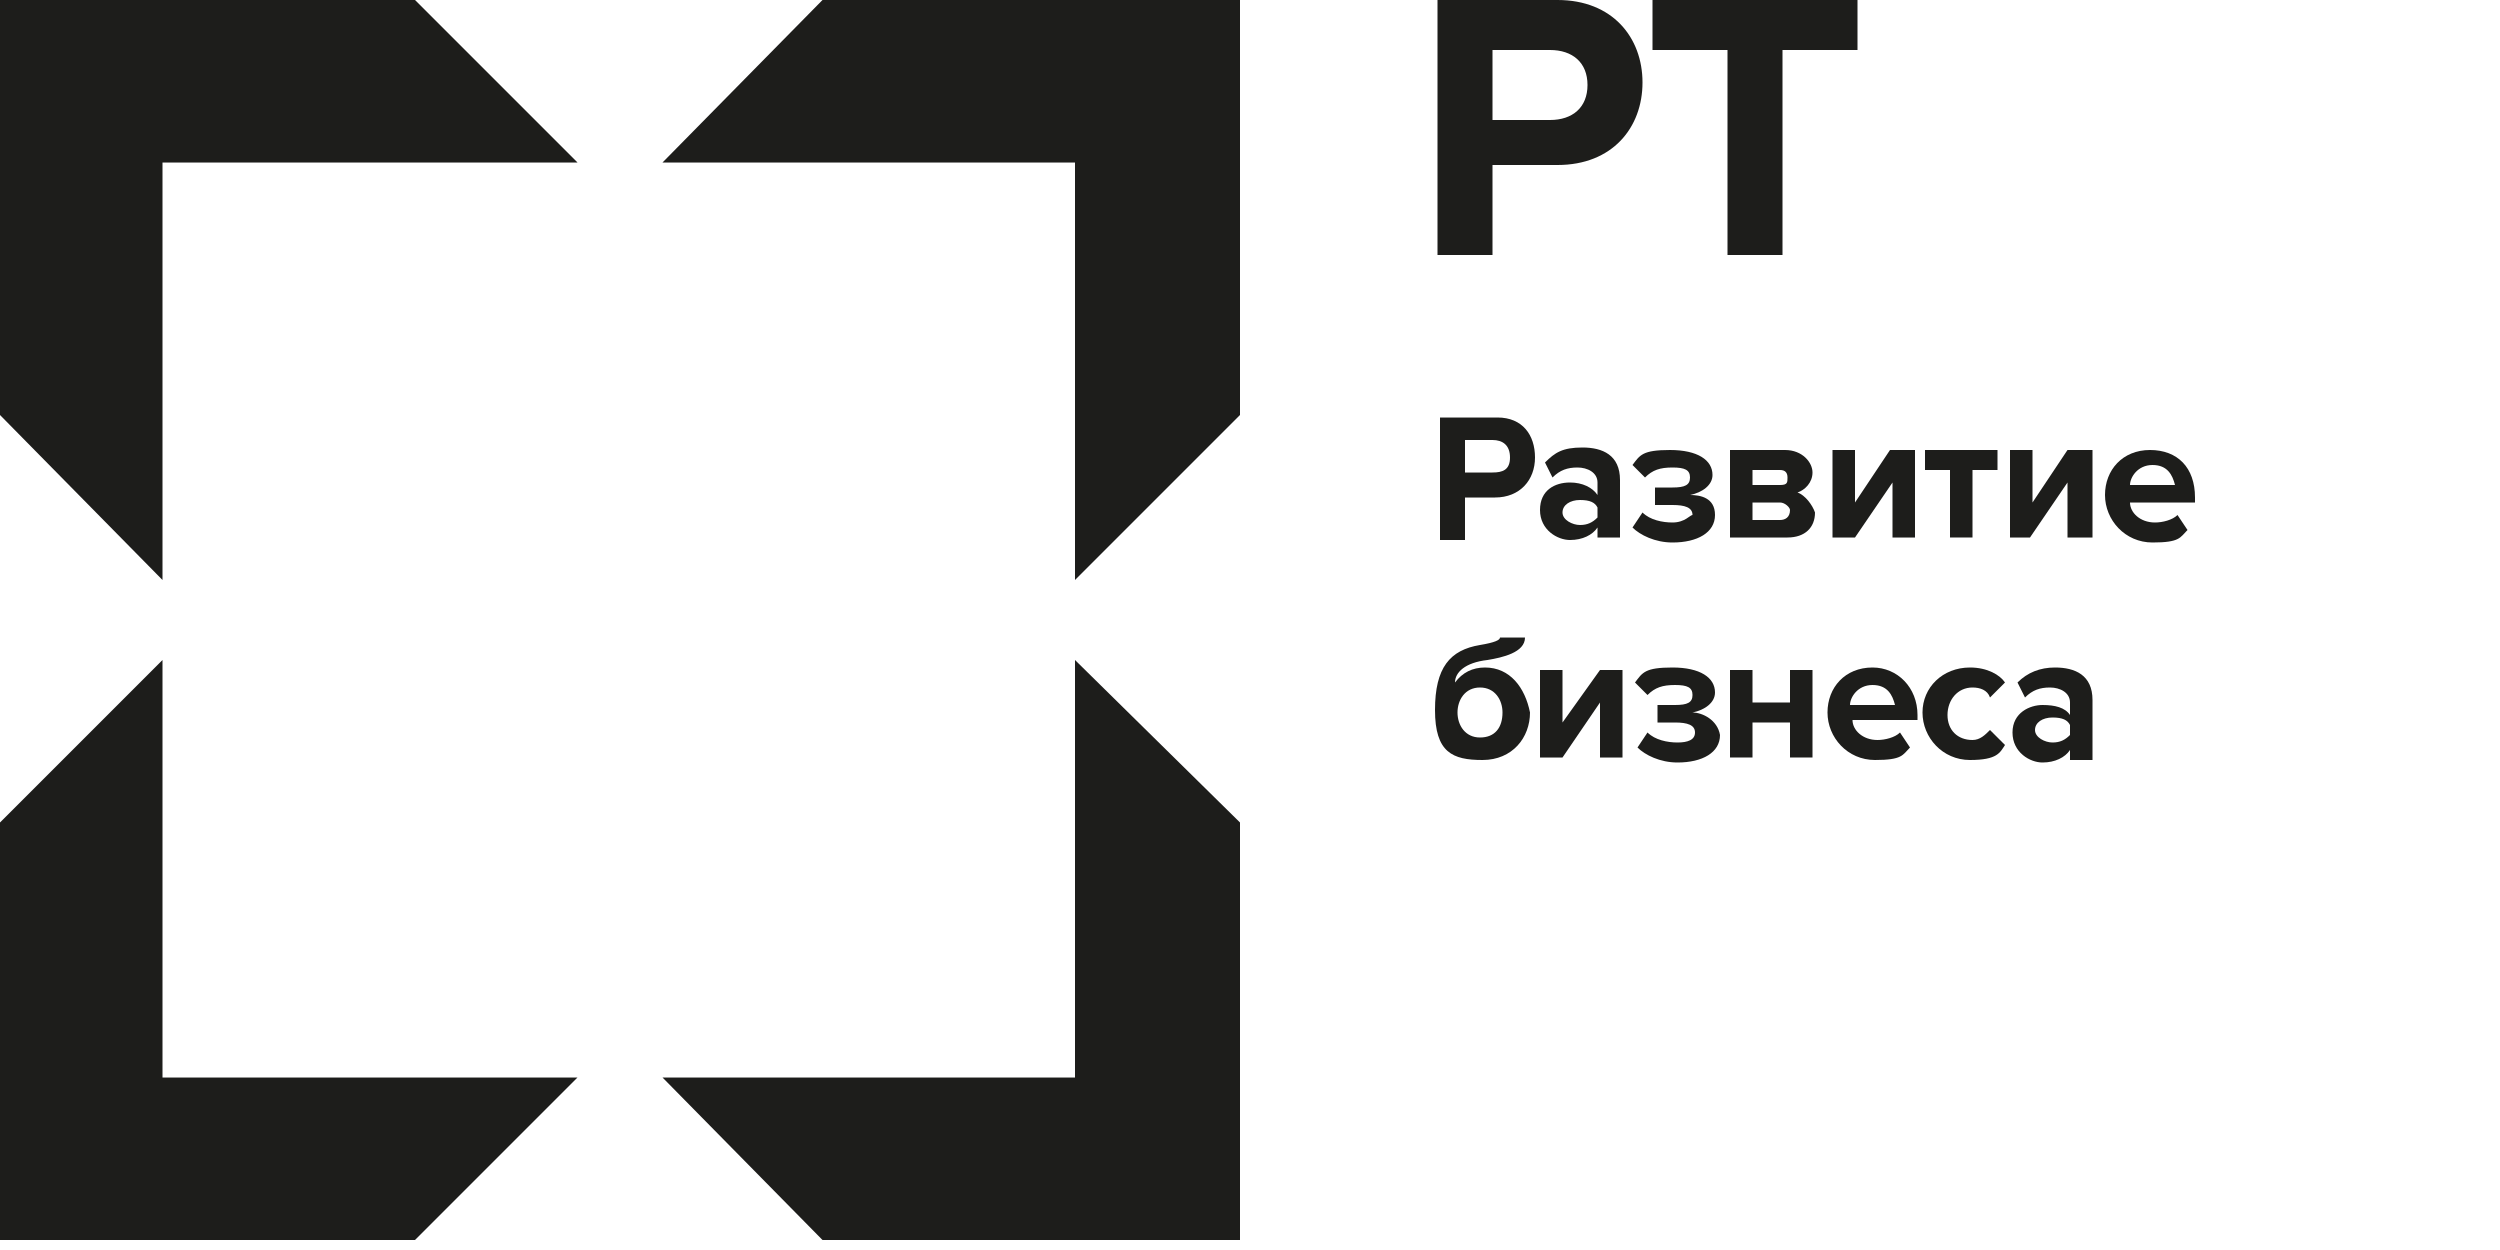 <?xml version="1.0" encoding="UTF-8"?> <svg xmlns="http://www.w3.org/2000/svg" id="_Слой_1" data-name="Слой_1" version="1.1" viewBox="0 0 100 50"><defs><style> .st0 { fill: #1d1d1b; } </style></defs><path class="st0" d="M59.9,16.7h-2.3v4.9h1v-1.7h1.2c1,0,1.6-.7,1.6-1.6,0-.9-.5-1.6-1.5-1.6ZM59.7,18.9h-1.1v-1.3h1.1c.4,0,.7.2.7.7s-.3.6-.7.6Z"></path><path class="st0" d="M62.8,19.3c-.6,0-1.2.3-1.2,1.1s.7,1.2,1.2,1.2.9-.2,1.1-.5v.4h.9v-2.3c0-1-.7-1.3-1.5-1.3s-1.1.2-1.5.6l.3.6c.3-.3.6-.4,1-.4s.8.2.8.6v.5c-.2-.3-.6-.5-1.1-.5ZM63.9,20.7c-.2.2-.4.3-.7.3s-.7-.2-.7-.5.3-.5.7-.5.6.1.7.3v.4Z"></path><path class="st0" d="M66.9,20.9c-.4,0-.9-.1-1.2-.4l-.4.6c.3.3.9.6,1.6.6,1,0,1.7-.4,1.7-1.1s-.6-.8-1-.8c.5-.1.9-.4.9-.8,0-.6-.6-1-1.7-1s-1.2.2-1.5.6l.5.5c.3-.3.6-.4,1.1-.4s.7.1.7.4-.2.4-.7.4h-.7v.7h.7c.5,0,.8.1.8.4-.1,0-.3.3-.8.3Z"></path><path class="st0" d="M71.9,19.7c.3-.1.6-.4.6-.8s-.4-.9-1.1-.9h-2.2v3.5h2.3c.7,0,1.1-.4,1.1-1-.1-.3-.4-.7-.7-.8ZM70.1,18.8h1.1c.2,0,.3.1.3.3s0,.3-.3.3h-1.1v-.6ZM71.2,20.8h-1.1v-.7h1.1c.2,0,.4.2.4.3,0,.3-.2.4-.4.4Z"></path><polygon class="st0" points="74.2 18 73.3 18 73.3 21.5 74.2 21.5 75.7 19.3 75.7 21.5 76.6 21.5 76.6 18 75.6 18 74.2 20.1 74.2 18"></polygon><polygon class="st0" points="78 21.5 78.9 21.5 78.9 18.8 79.9 18.8 79.9 18 77 18 77 18.8 78 18.8 78 21.5"></polygon><polygon class="st0" points="82.7 19.3 82.7 21.5 83.7 21.5 83.7 18 82.7 18 81.3 20.1 81.3 18 80.4 18 80.4 21.5 81.2 21.5 82.7 19.3"></polygon><path class="st0" d="M87.8,19.9c0-1.2-.7-1.9-1.8-1.9s-1.8.8-1.8,1.8.8,1.9,1.9,1.9,1.1-.2,1.4-.5l-.4-.6c-.2.2-.6.3-.9.3-.6,0-1-.4-1-.8h2.6s0-.2,0-.2ZM85.2,19.4c0-.3.3-.8.9-.8s.8.4.9.8h-1.8Z"></path><path class="st0" d="M59.4,26.7c-.5,0-.9.2-1.2.6,0-.4.4-.8,1.3-.9.6-.1,1.5-.3,1.5-.9h-1c0,.1-.2.2-.8.3-1.2.2-1.8.9-1.8,2.6s.7,2,1.9,2,1.9-.9,1.9-1.9c-.2-1-.8-1.8-1.8-1.8ZM59.2,29.5c-.6,0-.9-.5-.9-1s.3-1,.9-1,.9.5.9,1c0,.6-.3,1-.9,1Z"></path><polygon class="st0" points="62.5 28.9 62.5 26.8 61.6 26.8 61.6 30.3 62.5 30.3 64 28.1 64 30.3 64.9 30.3 64.9 26.8 64 26.8 62.5 28.9"></polygon><path class="st0" d="M67.7,28.5c.5-.1.9-.4.9-.8,0-.6-.6-1-1.7-1s-1.2.2-1.5.6l.5.5c.3-.3.6-.4,1.1-.4s.7.1.7.4-.2.4-.7.4h-.7v.7h.7c.5,0,.8.1.8.4s-.3.4-.7.4-.9-.1-1.2-.4l-.4.6c.3.3.9.6,1.6.6,1,0,1.7-.4,1.7-1.1-.1-.6-.7-.9-1.1-.9Z"></path><polygon class="st0" points="71.6 28.1 70.1 28.1 70.1 26.8 69.2 26.8 69.2 30.3 70.1 30.3 70.1 28.9 71.6 28.9 71.6 30.3 72.5 30.3 72.5 26.8 71.6 26.8 71.6 28.1"></polygon><path class="st0" d="M74.9,26.7c-1.1,0-1.8.8-1.8,1.8s.8,1.9,1.9,1.9,1.1-.2,1.4-.5l-.4-.6c-.2.2-.6.3-.9.3-.6,0-1-.4-1-.8h2.6v-.2c0-1.1-.8-1.9-1.8-1.9ZM74,28.2c0-.3.3-.8.9-.8s.8.4.9.8h-1.8Z"></path><path class="st0" d="M78.9,27.5c.3,0,.6.1.7.4l.6-.6c-.2-.3-.7-.6-1.4-.6-1.1,0-1.9.8-1.9,1.8s.8,1.9,1.9,1.9,1.2-.3,1.4-.6l-.6-.6c-.2.2-.4.4-.7.4-.6,0-1-.4-1-1s.4-1.1,1-1.1Z"></path><path class="st0" d="M82.2,26.7c-.6,0-1.1.2-1.5.6l.3.6c.3-.3.6-.4,1-.4s.8.2.8.6v.5c-.2-.3-.6-.4-1.1-.4s-1.2.3-1.2,1.1.7,1.2,1.2,1.2.9-.2,1.1-.5v.4h.9v-2.4c0-1-.7-1.3-1.5-1.3ZM82.8,29.4c-.2.2-.4.3-.7.3s-.7-.2-.7-.5.3-.5.7-.5.6.1.7.3v.4Z"></path><polygon class="st0" points="26.5 6.5 43 6.5 43 23.2 49.6 16.6 49.6 8.1 49.6 0 32.9 0 26.5 6.5"></polygon><polygon class="st0" points="43 43.1 26.5 43.1 32.9 49.6 49.6 49.6 49.6 32.9 43 26.4 43 43.1"></polygon><polygon class="st0" points="0 0 0 8.1 0 16.6 6.5 23.2 6.5 6.5 23.1 6.5 16.6 0 0 0"></polygon><polygon class="st0" points="6.5 26.4 0 32.9 0 49.6 8.3 49.6 16.6 49.6 23.1 43.1 6.5 43.1 6.5 26.4"></polygon><path class="st0" d="M59.7,6.6h2.6c2.2,0,3.4-1.5,3.4-3.3S64.5,0,62.3,0h-4.8v10.2h2.2s0-3.6,0-3.6ZM59.7,2h2.3c.9,0,1.5.5,1.5,1.4s-.6,1.4-1.5,1.4h-2.3v-2.8Z"></path><polygon class="st0" points="71.3 10.2 71.3 2 74.3 2 74.3 0 66.1 0 66.1 2 69.1 2 69.1 10.2 71.3 10.2"></polygon></svg> 